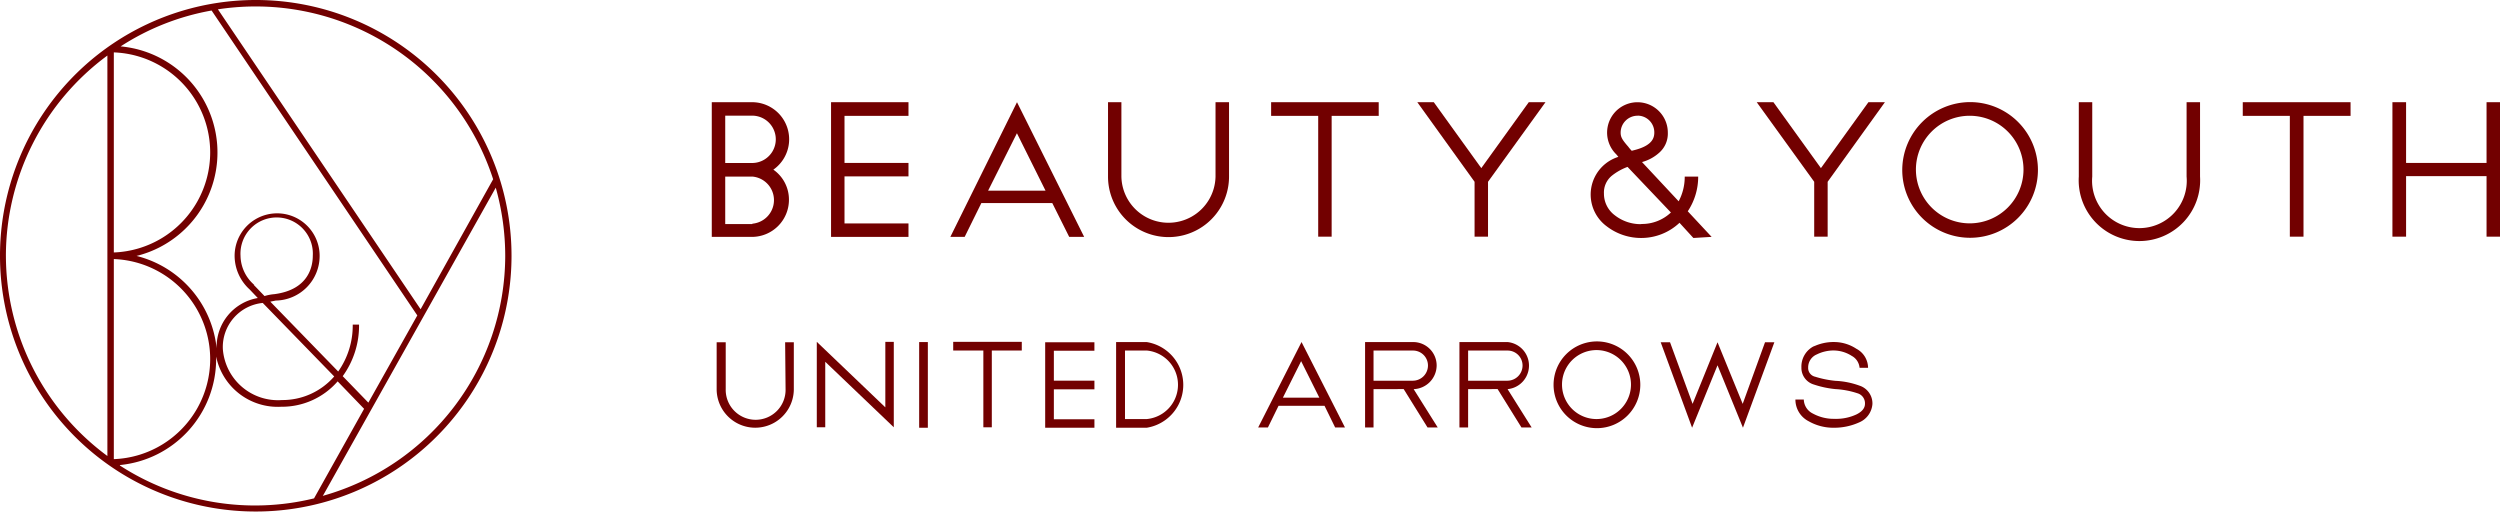 <svg xmlns="http://www.w3.org/2000/svg" width="142.545" height="29.166" viewBox="0 0 142.545 29.166">
  <defs>
    <style>
      .a {
        fill: #720000;
      }
    </style>
  </defs>
  <g transform="translate(48 -59.761)">
    <g transform="translate(-48 59.761)">
      <path class="a"
        d="M37.161,0A14.583,14.583,0,1,0,51.736,14.581,14.583,14.583,0,0,0,37.161,0M50.688,10.22l-4.136,7.413L34.995.532A14.231,14.231,0,0,1,50.688,10.22M43.573,22.958l-1.462-1.509a4.9,4.9,0,0,0,.931-2.94h-.36a4.543,4.543,0,0,1-.829,2.674L37.982,17.2l.313-.063a2.544,2.544,0,0,0,2.5-2.549,2.424,2.424,0,0,0-4.848,0A2.6,2.6,0,0,0,36.8,16.5l.469.493a2.823,2.823,0,0,0-2.346,2.878,6.076,6.076,0,0,0-4.567-5.278,6.076,6.076,0,0,0-.907-11.948A14.02,14.02,0,0,1,34.635.6L46.364,17.985Zm-1.947-1.493a3.91,3.91,0,0,1-2.971,1.345A3.152,3.152,0,0,1,35.276,19.9a2.529,2.529,0,0,1,2.275-2.627l4.074,4.191m-4.559-5.223a2.228,2.228,0,0,1-.782-1.658,2.064,2.064,0,1,1,4.121,0c0,.571-.211,1.931-2.189,2.189a2.566,2.566,0,0,0-.563.109l-.618-.641M29.06,2.987a5.708,5.708,0,0,1,0,11.408Zm0,11.784a5.708,5.708,0,0,1,0,11.408Zm-6.154-.188A14.2,14.2,0,0,1,28.693,3.167V26a14.216,14.216,0,0,1-5.786-11.416M29.42,26.515a6.076,6.076,0,0,0,5.474-6.044V20.33A3.583,3.583,0,0,0,38.6,23.192a4.207,4.207,0,0,0,3.222-1.447L43.33,23.31l-2.854,5.106A14.161,14.161,0,0,1,29.4,26.539m11.573,1.744L50.837,10.7a14.427,14.427,0,0,1,.54,3.91A14.239,14.239,0,0,1,41.024,28.259"
        transform="translate(-22.57 0)" />
      <path class="a" d="M31.924,45.57H25.79v.779h2.684v6.888h.767V46.349h2.684Z"
        transform="translate(46.687 -39.743)" />
      <path class="a" d="M76.736,45.57H70.59v.779h2.684v6.888h.779V46.349h2.684Z"
        transform="translate(57.288 -39.743)" />
      <path class="a" d="M24.4,45.57v4.242a2.684,2.684,0,0,1-5.367,0V45.57H18.27v4.242a3.45,3.45,0,0,0,6.9,0V45.57Z"
        transform="translate(44.907 -39.743)" />
      <path class="a" d="M69.177,45.57v4.242a2.7,2.7,0,1,1-5.379,0V45.57h-.767v4.242a3.463,3.463,0,1,0,6.913,0V45.57Z"
        transform="translate(55.498 -39.743)" />
      <path class="a" d="M82.857,45.57v3.463H78.269V45.57H77.49v7.667h.779v-3.45h4.588v3.45h.767V45.57Z"
        transform="translate(58.921 -39.743)" />
      <path class="a"
        d="M54.89,49.4a3.868,3.868,0,1,0,3.846-3.834A3.88,3.88,0,0,0,54.89,49.4m.779,0a3.067,3.067,0,1,1,3.067,3.079A3.067,3.067,0,0,1,55.669,49.4"
        transform="translate(53.573 -39.744)" />
      <path class="a"
        d="M3.512,49.416A2.115,2.115,0,0,0,2.275,45.57H0v7.68H2.3a2.115,2.115,0,0,0,2.1-2.115,2.078,2.078,0,0,0-.89-1.719M.767,46.337H2.3a1.348,1.348,0,1,1,0,2.7H.767ZM2.3,52.52H.767V49.812H2.325a1.348,1.348,0,0,1,0,2.684"
        transform="translate(40.584 -39.743)" />
      <path class="a" d="M9.915,46.349V45.57H5.5v7.68H9.915v-.767H6.267V49.8H9.915v-.767H6.267V46.349Z"
        transform="translate(41.885 -39.743)" />
      <path class="a"
        d="M11.816,53.25l.952-1.929h4.044l.965,1.929h.853L14.8,45.57,11,53.25Zm2.98-5.911,1.632,3.277H13.152Z"
        transform="translate(43.187 -39.743)" />
      <path class="a" d="M38.886,45.57l-2.708,3.759L33.47,45.57h-.94l3.265,4.538v3.129h.767V50.108l3.277-4.538Z"
        transform="translate(48.282 -39.743)" />
      <path class="a"
        d="M47.42,53.249,46.06,51.79a3.549,3.549,0,0,0,.594-1.979h-.767a2.968,2.968,0,0,1-.346,1.41l-2.09-2.238a2.387,2.387,0,0,0,.965-.519,1.447,1.447,0,0,0,.507-1.15,1.731,1.731,0,1,0-2.931,1.237l.111.136a2.251,2.251,0,0,0-.668,3.957,3.215,3.215,0,0,0,1.954.668,3.178,3.178,0,0,0,2.2-.866l.791.866ZM43.2,46.337a.952.952,0,0,1,.952.965c0,.3-.111.717-1.051.977l-.235.062a1.978,1.978,0,0,1-.2-.235l-.087-.1c-.26-.309-.346-.458-.346-.7a.965.965,0,0,1,.965-.965m.185,6.183a2.387,2.387,0,0,1-1.484-.507,1.533,1.533,0,0,1-.618-1.237,1.237,1.237,0,0,1,.445-1.014,3.215,3.215,0,0,1,.9-.507l2.473,2.6a2.4,2.4,0,0,1-1.669.655"
        transform="translate(50.173 -39.743)" />
      <path class="a" d="M54.549,45.57,51.84,49.329,49.132,45.57H48.18l3.277,4.538v3.129h.767V50.108l3.265-4.538Z"
        transform="translate(51.985 -39.743)" />
      <path class="a" d="M18.488,56.64h.495v2.671a2.2,2.2,0,0,1-4.4,0V56.64H15.1v2.671a1.707,1.707,0,1,0,3.413,0Z"
        transform="translate(26.279 -37.124)" />
      <path class="a" d="M23.108,56.62h.482v4.872l-3.908-3.735v3.735H19.2V56.62l3.908,3.735Z"
        transform="translate(27.372 -37.129)" />
      <rect class="a" width="0.495" height="4.885" transform="translate(52.409 19.504)" />
      <path class="a" d="M29.4,56.62v.495H27.691v4.378h-.482V57.115H25.49V56.62Z"
        transform="translate(28.86 -37.129)" />
      <path class="a" d="M32.537,57.122H30.225v1.707h2.313v.495H30.225V61.03h2.313v.482H29.73V56.64h2.807Z"
        transform="translate(29.864 -37.124)" />
      <path class="a"
        d="M34.744,56.63a2.473,2.473,0,0,1,0,4.885H33V56.63Zm0,4.39a1.962,1.962,0,0,0,0-3.908H33.507V61.02Z"
        transform="translate(30.638 -37.126)" />
      <path class="a" d="M40.106,61.5H39.55l2.473-4.872L44.5,61.5H43.94l-.606-1.237H40.712ZM42,57.718,40.96,59.8h2.078Z"
        transform="translate(32.188 -37.126)" />
      <path class="a"
        d="M44.962,59.314V61.5H44.48V56.63h2.733a1.336,1.336,0,0,1,1.348,1.336,1.36,1.36,0,0,1-1.311,1.348L48.623,61.5h-.581l-1.36-2.189Zm0-2.2v1.719h2.251a.866.866,0,0,0,.853-.866.853.853,0,0,0-.853-.853Z"
        transform="translate(33.354 -37.126)" />
      <path class="a"
        d="M49.325,59.314V61.5H48.83V56.63h2.745a1.348,1.348,0,0,1,0,2.684L52.948,61.5h-.581l-1.36-2.189Zm0-2.2v1.719h2.251a.866.866,0,0,0,.853-.866.853.853,0,0,0-.853-.853Z"
        transform="translate(34.384 -37.126)" />
      <path class="a"
        d="M53.17,59.073a2.473,2.473,0,1,1,2.473,2.473,2.473,2.473,0,0,1-2.473-2.473m.482,0a1.966,1.966,0,1,0,0-.025"
        transform="translate(35.411 -37.133)" />
      <path class="a"
        d="M64.058,56.64h.532L62.8,61.512,61.35,57.951,59.9,61.512,58.11,56.64h.532l1.286,3.512L61.35,56.64l1.435,3.512Z"
        transform="translate(36.58 -37.124)" />
      <path class="a"
        d="M65.322,56.9a2.671,2.671,0,0,1,1.237-.272,2.312,2.312,0,0,1,1.237.383,1.237,1.237,0,0,1,.668,1.088H67.98a.853.853,0,0,0-.445-.68,1.929,1.929,0,0,0-1.026-.309,2.139,2.139,0,0,0-.965.223.8.8,0,0,0-.495.754.507.507,0,0,0,.4.519,5.664,5.664,0,0,0,1.162.235,4.575,4.575,0,0,1,1.36.272,1.064,1.064,0,0,1,.742,1.051,1.237,1.237,0,0,1-.767,1.051,3.45,3.45,0,0,1-1.435.3,2.844,2.844,0,0,1-1.435-.371,1.385,1.385,0,0,1-.754-1.237H64.8a.915.915,0,0,0,.519.8,2.473,2.473,0,0,0,1.237.3,2.745,2.745,0,0,0,1.237-.247c.334-.161.495-.371.495-.606a.594.594,0,0,0-.433-.606,4.786,4.786,0,0,0-1.237-.235,5.5,5.5,0,0,1-1.237-.26.989.989,0,0,1-.717-.977,1.3,1.3,0,0,1,.767-1.237"
        transform="translate(38.049 -37.126)" />
    </g>
  </g>
</svg>